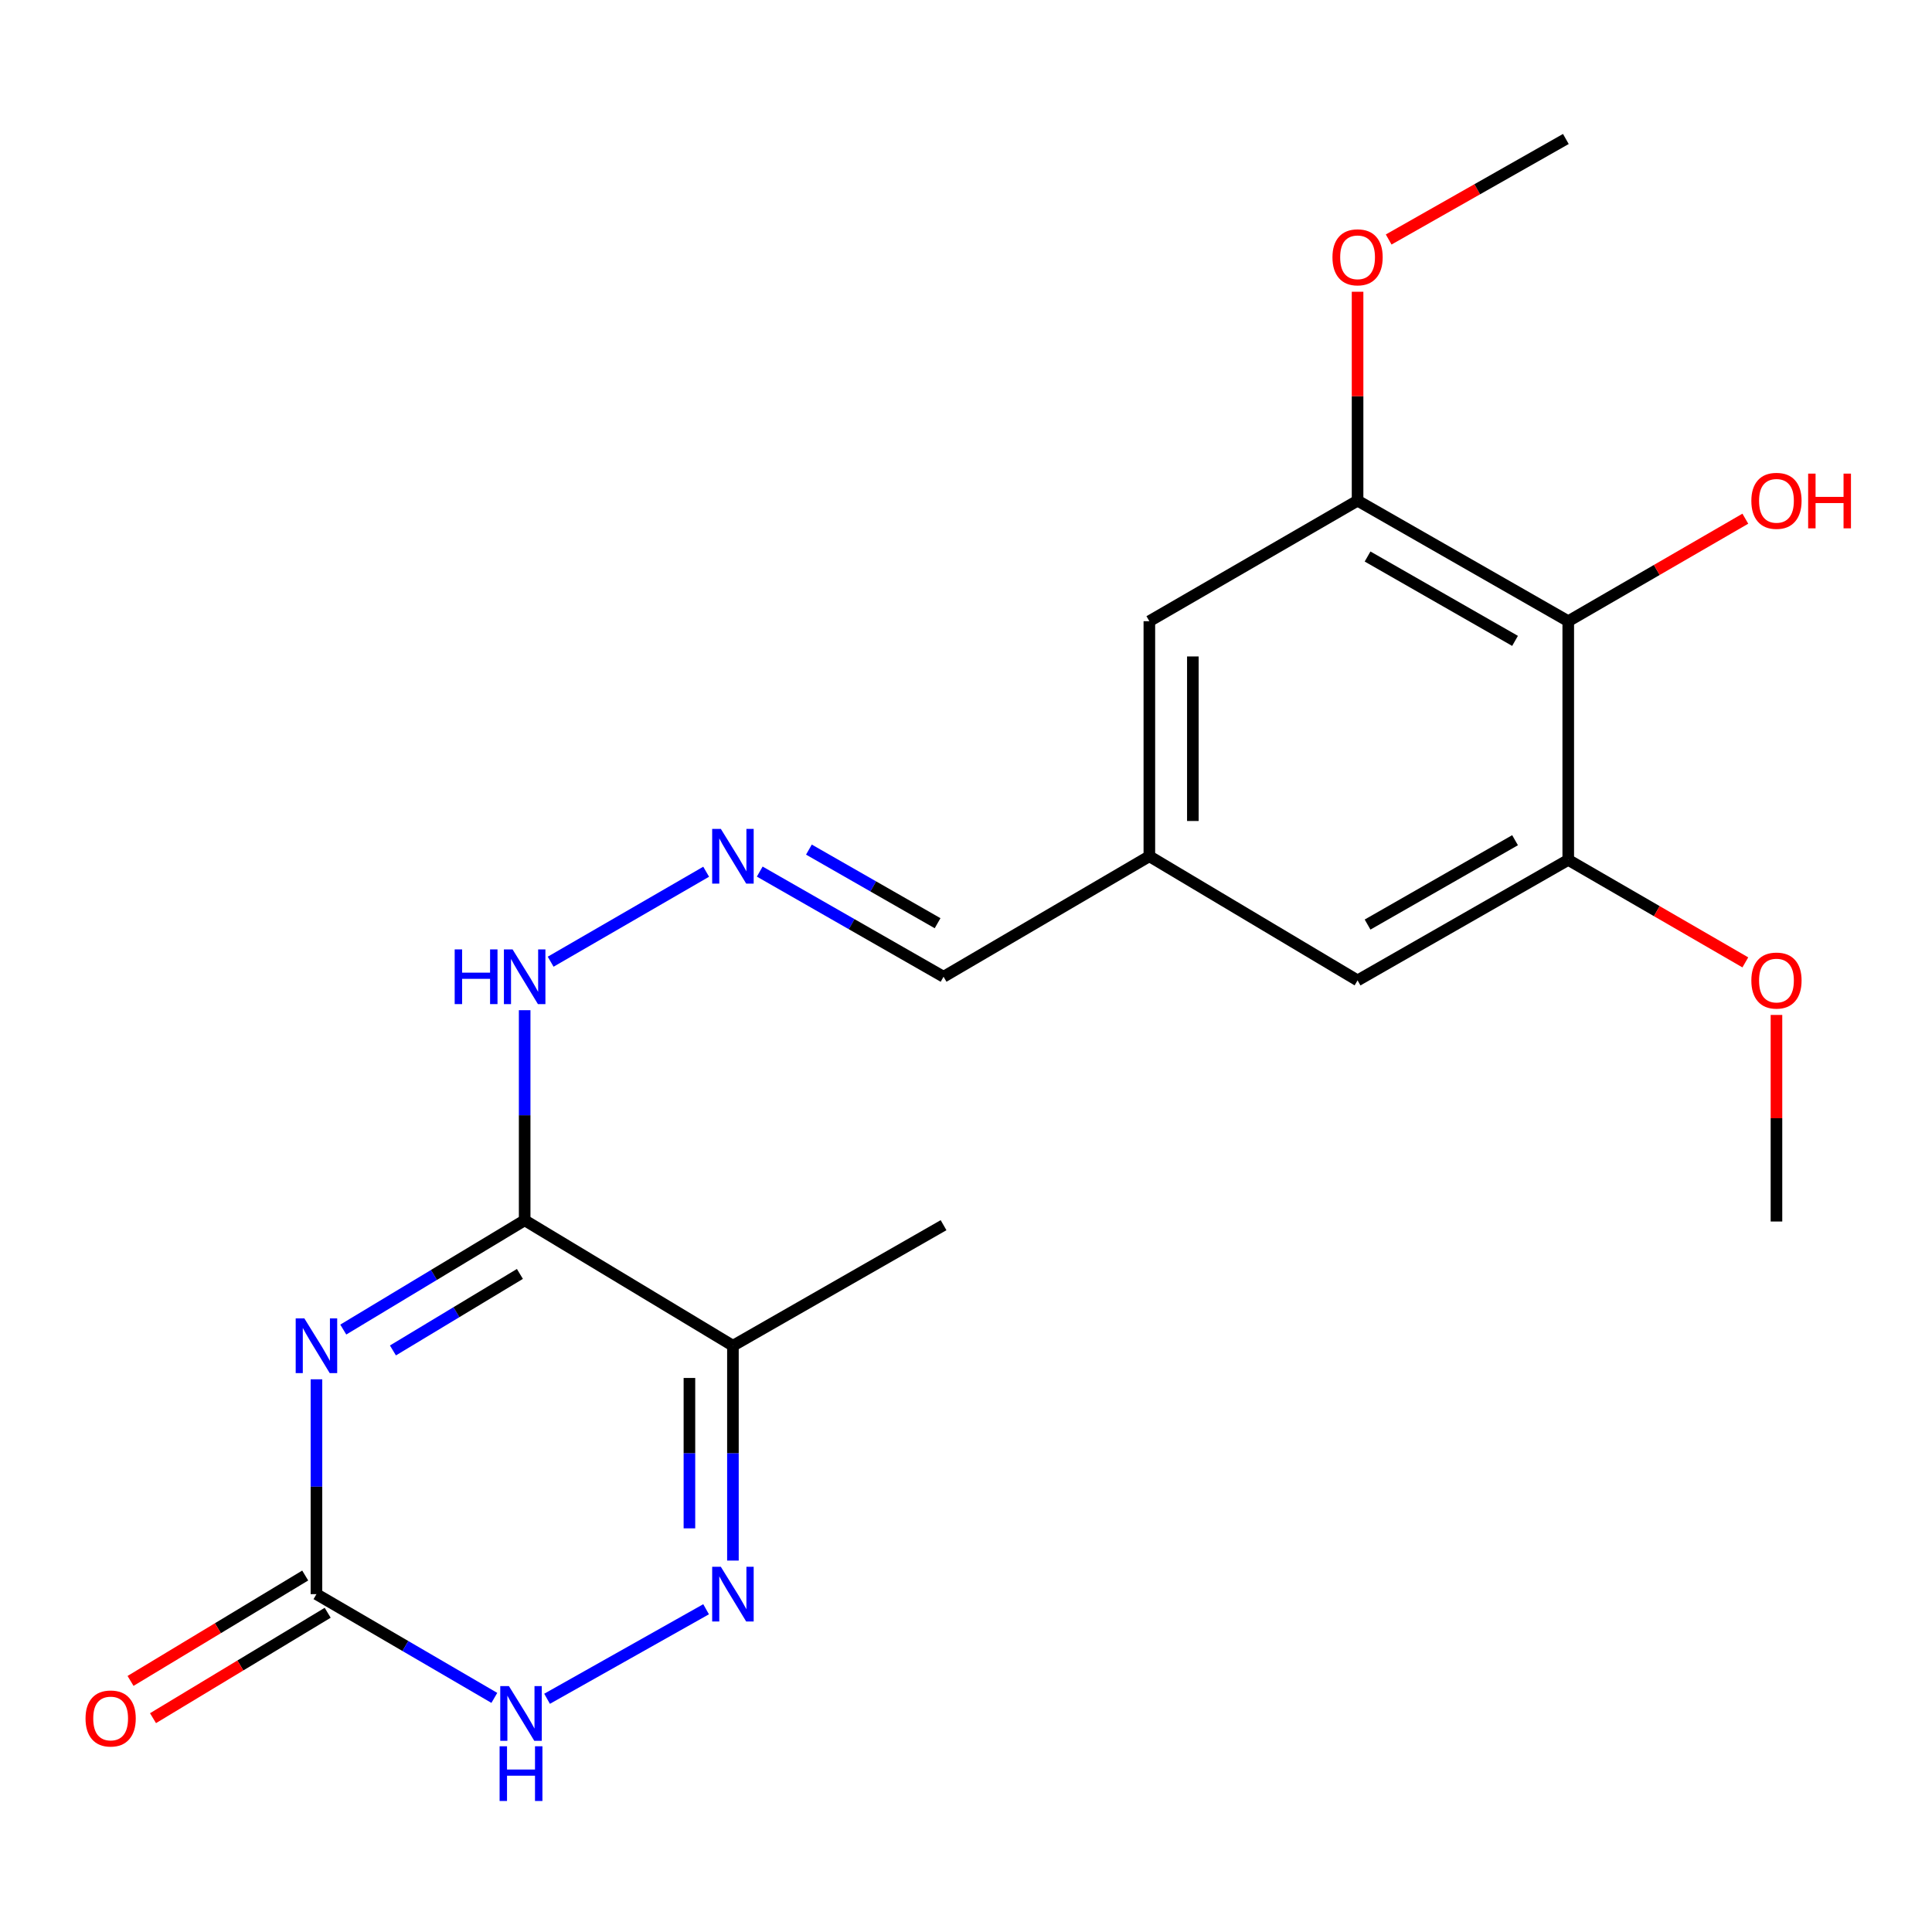 <?xml version='1.0' encoding='iso-8859-1'?>
<svg version='1.1' baseProfile='full'
              xmlns='http://www.w3.org/2000/svg'
                      xmlns:rdkit='http://www.rdkit.org/xml'
                      xmlns:xlink='http://www.w3.org/1999/xlink'
                  xml:space='preserve'
width='1000px' height='1000px' viewBox='0 0 1000 1000'>
<!-- END OF HEADER -->
<rect style='opacity:1.0;fill:#FFFFFF;stroke:none' width='1000' height='1000' x='0' y='0'> </rect>
<path class='bond-0' d='M 177.678,688.184 L 224.621,659.899' style='fill:none;fill-rule:evenodd;stroke:#0000FF;stroke-width:6px;stroke-linecap:butt;stroke-linejoin:miter;stroke-opacity:1' />
<path class='bond-0' d='M 224.621,659.899 L 271.564,631.613' style='fill:none;fill-rule:evenodd;stroke:#000000;stroke-width:6px;stroke-linecap:butt;stroke-linejoin:miter;stroke-opacity:1' />
<path class='bond-0' d='M 203.382,698.986 L 236.242,679.185' style='fill:none;fill-rule:evenodd;stroke:#0000FF;stroke-width:6px;stroke-linecap:butt;stroke-linejoin:miter;stroke-opacity:1' />
<path class='bond-0' d='M 236.242,679.185 L 269.102,659.385' style='fill:none;fill-rule:evenodd;stroke:#000000;stroke-width:6px;stroke-linecap:butt;stroke-linejoin:miter;stroke-opacity:1' />
<path class='bond-2' d='M 163.792,713.926 L 163.792,769.526' style='fill:none;fill-rule:evenodd;stroke:#0000FF;stroke-width:6px;stroke-linecap:butt;stroke-linejoin:miter;stroke-opacity:1' />
<path class='bond-2' d='M 163.792,769.526 L 163.792,825.127' style='fill:none;fill-rule:evenodd;stroke:#000000;stroke-width:6px;stroke-linecap:butt;stroke-linejoin:miter;stroke-opacity:1' />
<path class='bond-3' d='M 271.564,631.613 L 379.361,696.551' style='fill:none;fill-rule:evenodd;stroke:#000000;stroke-width:6px;stroke-linecap:butt;stroke-linejoin:miter;stroke-opacity:1' />
<path class='bond-9' d='M 271.564,631.613 L 271.564,577.244' style='fill:none;fill-rule:evenodd;stroke:#000000;stroke-width:6px;stroke-linecap:butt;stroke-linejoin:miter;stroke-opacity:1' />
<path class='bond-9' d='M 271.564,577.244 L 271.564,522.875' style='fill:none;fill-rule:evenodd;stroke:#0000FF;stroke-width:6px;stroke-linecap:butt;stroke-linejoin:miter;stroke-opacity:1' />
<path class='bond-1' d='M 365.474,832.944 L 283.163,879.282' style='fill:none;fill-rule:evenodd;stroke:#0000FF;stroke-width:6px;stroke-linecap:butt;stroke-linejoin:miter;stroke-opacity:1' />
<path class='bond-21' d='M 379.361,807.752 L 379.361,752.152' style='fill:none;fill-rule:evenodd;stroke:#0000FF;stroke-width:6px;stroke-linecap:butt;stroke-linejoin:miter;stroke-opacity:1' />
<path class='bond-21' d='M 379.361,752.152 L 379.361,696.551' style='fill:none;fill-rule:evenodd;stroke:#000000;stroke-width:6px;stroke-linecap:butt;stroke-linejoin:miter;stroke-opacity:1' />
<path class='bond-21' d='M 356.843,791.072 L 356.843,752.152' style='fill:none;fill-rule:evenodd;stroke:#0000FF;stroke-width:6px;stroke-linecap:butt;stroke-linejoin:miter;stroke-opacity:1' />
<path class='bond-21' d='M 356.843,752.152 L 356.843,713.231' style='fill:none;fill-rule:evenodd;stroke:#000000;stroke-width:6px;stroke-linecap:butt;stroke-linejoin:miter;stroke-opacity:1' />
<path class='bond-4' d='M 163.792,825.127 L 209.831,851.976' style='fill:none;fill-rule:evenodd;stroke:#000000;stroke-width:6px;stroke-linecap:butt;stroke-linejoin:miter;stroke-opacity:1' />
<path class='bond-4' d='M 209.831,851.976 L 255.87,878.825' style='fill:none;fill-rule:evenodd;stroke:#0000FF;stroke-width:6px;stroke-linecap:butt;stroke-linejoin:miter;stroke-opacity:1' />
<path class='bond-12' d='M 157.975,815.487 L 112.77,842.764' style='fill:none;fill-rule:evenodd;stroke:#000000;stroke-width:6px;stroke-linecap:butt;stroke-linejoin:miter;stroke-opacity:1' />
<path class='bond-12' d='M 112.77,842.764 L 67.565,870.041' style='fill:none;fill-rule:evenodd;stroke:#FF0000;stroke-width:6px;stroke-linecap:butt;stroke-linejoin:miter;stroke-opacity:1' />
<path class='bond-12' d='M 169.609,834.767 L 124.403,862.044' style='fill:none;fill-rule:evenodd;stroke:#000000;stroke-width:6px;stroke-linecap:butt;stroke-linejoin:miter;stroke-opacity:1' />
<path class='bond-12' d='M 124.403,862.044 L 79.198,889.321' style='fill:none;fill-rule:evenodd;stroke:#FF0000;stroke-width:6px;stroke-linecap:butt;stroke-linejoin:miter;stroke-opacity:1' />
<path class='bond-18' d='M 379.361,696.551 L 488.383,634.152' style='fill:none;fill-rule:evenodd;stroke:#000000;stroke-width:6px;stroke-linecap:butt;stroke-linejoin:miter;stroke-opacity:1' />
<path class='bond-5' d='M 811.724,321.533 L 702.676,259.147' style='fill:none;fill-rule:evenodd;stroke:#000000;stroke-width:6px;stroke-linecap:butt;stroke-linejoin:miter;stroke-opacity:1' />
<path class='bond-5' d='M 784.185,331.72 L 707.851,288.05' style='fill:none;fill-rule:evenodd;stroke:#000000;stroke-width:6px;stroke-linecap:butt;stroke-linejoin:miter;stroke-opacity:1' />
<path class='bond-15' d='M 811.724,321.533 L 857.553,295.003' style='fill:none;fill-rule:evenodd;stroke:#000000;stroke-width:6px;stroke-linecap:butt;stroke-linejoin:miter;stroke-opacity:1' />
<path class='bond-15' d='M 857.553,295.003 L 903.382,268.474' style='fill:none;fill-rule:evenodd;stroke:#FF0000;stroke-width:6px;stroke-linecap:butt;stroke-linejoin:miter;stroke-opacity:1' />
<path class='bond-22' d='M 811.724,321.533 L 811.724,445.079' style='fill:none;fill-rule:evenodd;stroke:#000000;stroke-width:6px;stroke-linecap:butt;stroke-linejoin:miter;stroke-opacity:1' />
<path class='bond-6' d='M 811.724,445.079 L 702.676,507.453' style='fill:none;fill-rule:evenodd;stroke:#000000;stroke-width:6px;stroke-linecap:butt;stroke-linejoin:miter;stroke-opacity:1' />
<path class='bond-6' d='M 784.186,434.889 L 707.853,478.551' style='fill:none;fill-rule:evenodd;stroke:#000000;stroke-width:6px;stroke-linecap:butt;stroke-linejoin:miter;stroke-opacity:1' />
<path class='bond-16' d='M 811.724,445.079 L 857.553,471.604' style='fill:none;fill-rule:evenodd;stroke:#000000;stroke-width:6px;stroke-linecap:butt;stroke-linejoin:miter;stroke-opacity:1' />
<path class='bond-16' d='M 857.553,471.604 L 903.382,498.128' style='fill:none;fill-rule:evenodd;stroke:#FF0000;stroke-width:6px;stroke-linecap:butt;stroke-linejoin:miter;stroke-opacity:1' />
<path class='bond-7' d='M 702.676,259.147 L 594.904,321.533' style='fill:none;fill-rule:evenodd;stroke:#000000;stroke-width:6px;stroke-linecap:butt;stroke-linejoin:miter;stroke-opacity:1' />
<path class='bond-17' d='M 702.676,259.147 L 702.676,205.078' style='fill:none;fill-rule:evenodd;stroke:#000000;stroke-width:6px;stroke-linecap:butt;stroke-linejoin:miter;stroke-opacity:1' />
<path class='bond-17' d='M 702.676,205.078 L 702.676,151.009' style='fill:none;fill-rule:evenodd;stroke:#FF0000;stroke-width:6px;stroke-linecap:butt;stroke-linejoin:miter;stroke-opacity:1' />
<path class='bond-8' d='M 365.507,451.206 L 285.017,497.78' style='fill:none;fill-rule:evenodd;stroke:#0000FF;stroke-width:6px;stroke-linecap:butt;stroke-linejoin:miter;stroke-opacity:1' />
<path class='bond-14' d='M 393.241,451.132 L 440.812,478.348' style='fill:none;fill-rule:evenodd;stroke:#0000FF;stroke-width:6px;stroke-linecap:butt;stroke-linejoin:miter;stroke-opacity:1' />
<path class='bond-14' d='M 440.812,478.348 L 488.383,505.564' style='fill:none;fill-rule:evenodd;stroke:#000000;stroke-width:6px;stroke-linecap:butt;stroke-linejoin:miter;stroke-opacity:1' />
<path class='bond-14' d='M 418.694,439.751 L 451.994,458.803' style='fill:none;fill-rule:evenodd;stroke:#0000FF;stroke-width:6px;stroke-linecap:butt;stroke-linejoin:miter;stroke-opacity:1' />
<path class='bond-14' d='M 451.994,458.803 L 485.294,477.854' style='fill:none;fill-rule:evenodd;stroke:#000000;stroke-width:6px;stroke-linecap:butt;stroke-linejoin:miter;stroke-opacity:1' />
<path class='bond-10' d='M 702.676,507.453 L 594.904,443.19' style='fill:none;fill-rule:evenodd;stroke:#000000;stroke-width:6px;stroke-linecap:butt;stroke-linejoin:miter;stroke-opacity:1' />
<path class='bond-11' d='M 594.904,321.533 L 594.904,443.19' style='fill:none;fill-rule:evenodd;stroke:#000000;stroke-width:6px;stroke-linecap:butt;stroke-linejoin:miter;stroke-opacity:1' />
<path class='bond-11' d='M 617.422,339.781 L 617.422,424.942' style='fill:none;fill-rule:evenodd;stroke:#000000;stroke-width:6px;stroke-linecap:butt;stroke-linejoin:miter;stroke-opacity:1' />
<path class='bond-13' d='M 594.904,443.19 L 488.383,505.564' style='fill:none;fill-rule:evenodd;stroke:#000000;stroke-width:6px;stroke-linecap:butt;stroke-linejoin:miter;stroke-opacity:1' />
<path class='bond-20' d='M 919.495,525.333 L 919.495,578.792' style='fill:none;fill-rule:evenodd;stroke:#FF0000;stroke-width:6px;stroke-linecap:butt;stroke-linejoin:miter;stroke-opacity:1' />
<path class='bond-20' d='M 919.495,578.792 L 919.495,632.251' style='fill:none;fill-rule:evenodd;stroke:#000000;stroke-width:6px;stroke-linecap:butt;stroke-linejoin:miter;stroke-opacity:1' />
<path class='bond-19' d='M 718.775,123.965 L 764.63,97.951' style='fill:none;fill-rule:evenodd;stroke:#FF0000;stroke-width:6px;stroke-linecap:butt;stroke-linejoin:miter;stroke-opacity:1' />
<path class='bond-19' d='M 764.63,97.951 L 810.485,71.938' style='fill:none;fill-rule:evenodd;stroke:#000000;stroke-width:6px;stroke-linecap:butt;stroke-linejoin:miter;stroke-opacity:1' />
<path  class='atom-0' d='M 157.532 682.391
L 166.812 697.391
Q 167.732 698.871, 169.212 701.551
Q 170.692 704.231, 170.772 704.391
L 170.772 682.391
L 174.532 682.391
L 174.532 710.711
L 170.652 710.711
L 160.692 694.311
Q 159.532 692.391, 158.292 690.191
Q 157.092 687.991, 156.732 687.311
L 156.732 710.711
L 153.052 710.711
L 153.052 682.391
L 157.532 682.391
' fill='#0000FF'/>
<path  class='atom-2' d='M 373.101 810.967
L 382.381 825.967
Q 383.301 827.447, 384.781 830.127
Q 386.261 832.807, 386.341 832.967
L 386.341 810.967
L 390.101 810.967
L 390.101 839.287
L 386.221 839.287
L 376.261 822.887
Q 375.101 820.967, 373.861 818.767
Q 372.661 816.567, 372.301 815.887
L 372.301 839.287
L 368.621 839.287
L 368.621 810.967
L 373.101 810.967
' fill='#0000FF'/>
<path  class='atom-5' d='M 263.415 872.715
L 272.695 887.715
Q 273.615 889.195, 275.095 891.875
Q 276.575 894.555, 276.655 894.715
L 276.655 872.715
L 280.415 872.715
L 280.415 901.035
L 276.535 901.035
L 266.575 884.635
Q 265.415 882.715, 264.175 880.515
Q 262.975 878.315, 262.615 877.635
L 262.615 901.035
L 258.935 901.035
L 258.935 872.715
L 263.415 872.715
' fill='#0000FF'/>
<path  class='atom-5' d='M 258.595 903.867
L 262.435 903.867
L 262.435 915.907
L 276.915 915.907
L 276.915 903.867
L 280.755 903.867
L 280.755 932.187
L 276.915 932.187
L 276.915 919.107
L 262.435 919.107
L 262.435 932.187
L 258.595 932.187
L 258.595 903.867
' fill='#0000FF'/>
<path  class='atom-9' d='M 373.101 429.03
L 382.381 444.03
Q 383.301 445.51, 384.781 448.19
Q 386.261 450.87, 386.341 451.03
L 386.341 429.03
L 390.101 429.03
L 390.101 457.35
L 386.221 457.35
L 376.261 440.95
Q 375.101 439.03, 373.861 436.83
Q 372.661 434.63, 372.301 433.95
L 372.301 457.35
L 368.621 457.35
L 368.621 429.03
L 373.101 429.03
' fill='#0000FF'/>
<path  class='atom-10' d='M 235.344 491.404
L 239.184 491.404
L 239.184 503.444
L 253.664 503.444
L 253.664 491.404
L 257.504 491.404
L 257.504 519.724
L 253.664 519.724
L 253.664 506.644
L 239.184 506.644
L 239.184 519.724
L 235.344 519.724
L 235.344 491.404
' fill='#0000FF'/>
<path  class='atom-10' d='M 265.304 491.404
L 274.584 506.404
Q 275.504 507.884, 276.984 510.564
Q 278.464 513.244, 278.544 513.404
L 278.544 491.404
L 282.304 491.404
L 282.304 519.724
L 278.424 519.724
L 268.464 503.324
Q 267.304 501.404, 266.064 499.204
Q 264.864 497.004, 264.504 496.324
L 264.504 519.724
L 260.824 519.724
L 260.824 491.404
L 265.304 491.404
' fill='#0000FF'/>
<path  class='atom-13' d='M 44.271 889.482
Q 44.271 882.682, 47.631 878.882
Q 50.991 875.082, 57.271 875.082
Q 63.551 875.082, 66.911 878.882
Q 70.271 882.682, 70.271 889.482
Q 70.271 896.362, 66.871 900.282
Q 63.471 904.162, 57.271 904.162
Q 51.031 904.162, 47.631 900.282
Q 44.271 896.402, 44.271 889.482
M 57.271 900.962
Q 61.591 900.962, 63.911 898.082
Q 66.271 895.162, 66.271 889.482
Q 66.271 883.922, 63.911 881.122
Q 61.591 878.282, 57.271 878.282
Q 52.951 878.282, 50.591 881.082
Q 48.271 883.882, 48.271 889.482
Q 48.271 895.202, 50.591 898.082
Q 52.951 900.962, 57.271 900.962
' fill='#FF0000'/>
<path  class='atom-16' d='M 906.495 259.227
Q 906.495 252.427, 909.855 248.627
Q 913.215 244.827, 919.495 244.827
Q 925.775 244.827, 929.135 248.627
Q 932.495 252.427, 932.495 259.227
Q 932.495 266.107, 929.095 270.027
Q 925.695 273.907, 919.495 273.907
Q 913.255 273.907, 909.855 270.027
Q 906.495 266.147, 906.495 259.227
M 919.495 270.707
Q 923.815 270.707, 926.135 267.827
Q 928.495 264.907, 928.495 259.227
Q 928.495 253.667, 926.135 250.867
Q 923.815 248.027, 919.495 248.027
Q 915.175 248.027, 912.815 250.827
Q 910.495 253.627, 910.495 259.227
Q 910.495 264.947, 912.815 267.827
Q 915.175 270.707, 919.495 270.707
' fill='#FF0000'/>
<path  class='atom-16' d='M 935.895 245.147
L 939.735 245.147
L 939.735 257.187
L 954.215 257.187
L 954.215 245.147
L 958.055 245.147
L 958.055 273.467
L 954.215 273.467
L 954.215 260.387
L 939.735 260.387
L 939.735 273.467
L 935.895 273.467
L 935.895 245.147
' fill='#FF0000'/>
<path  class='atom-17' d='M 906.495 507.533
Q 906.495 500.733, 909.855 496.933
Q 913.215 493.133, 919.495 493.133
Q 925.775 493.133, 929.135 496.933
Q 932.495 500.733, 932.495 507.533
Q 932.495 514.413, 929.095 518.333
Q 925.695 522.213, 919.495 522.213
Q 913.255 522.213, 909.855 518.333
Q 906.495 514.453, 906.495 507.533
M 919.495 519.013
Q 923.815 519.013, 926.135 516.133
Q 928.495 513.213, 928.495 507.533
Q 928.495 501.973, 926.135 499.173
Q 923.815 496.333, 919.495 496.333
Q 915.175 496.333, 912.815 499.133
Q 910.495 501.933, 910.495 507.533
Q 910.495 513.253, 912.815 516.133
Q 915.175 519.013, 919.495 519.013
' fill='#FF0000'/>
<path  class='atom-18' d='M 689.676 133.178
Q 689.676 126.378, 693.036 122.578
Q 696.396 118.778, 702.676 118.778
Q 708.956 118.778, 712.316 122.578
Q 715.676 126.378, 715.676 133.178
Q 715.676 140.058, 712.276 143.978
Q 708.876 147.858, 702.676 147.858
Q 696.436 147.858, 693.036 143.978
Q 689.676 140.098, 689.676 133.178
M 702.676 144.658
Q 706.996 144.658, 709.316 141.778
Q 711.676 138.858, 711.676 133.178
Q 711.676 127.618, 709.316 124.818
Q 706.996 121.978, 702.676 121.978
Q 698.356 121.978, 695.996 124.778
Q 693.676 127.578, 693.676 133.178
Q 693.676 138.898, 695.996 141.778
Q 698.356 144.658, 702.676 144.658
' fill='#FF0000'/>
</svg>
